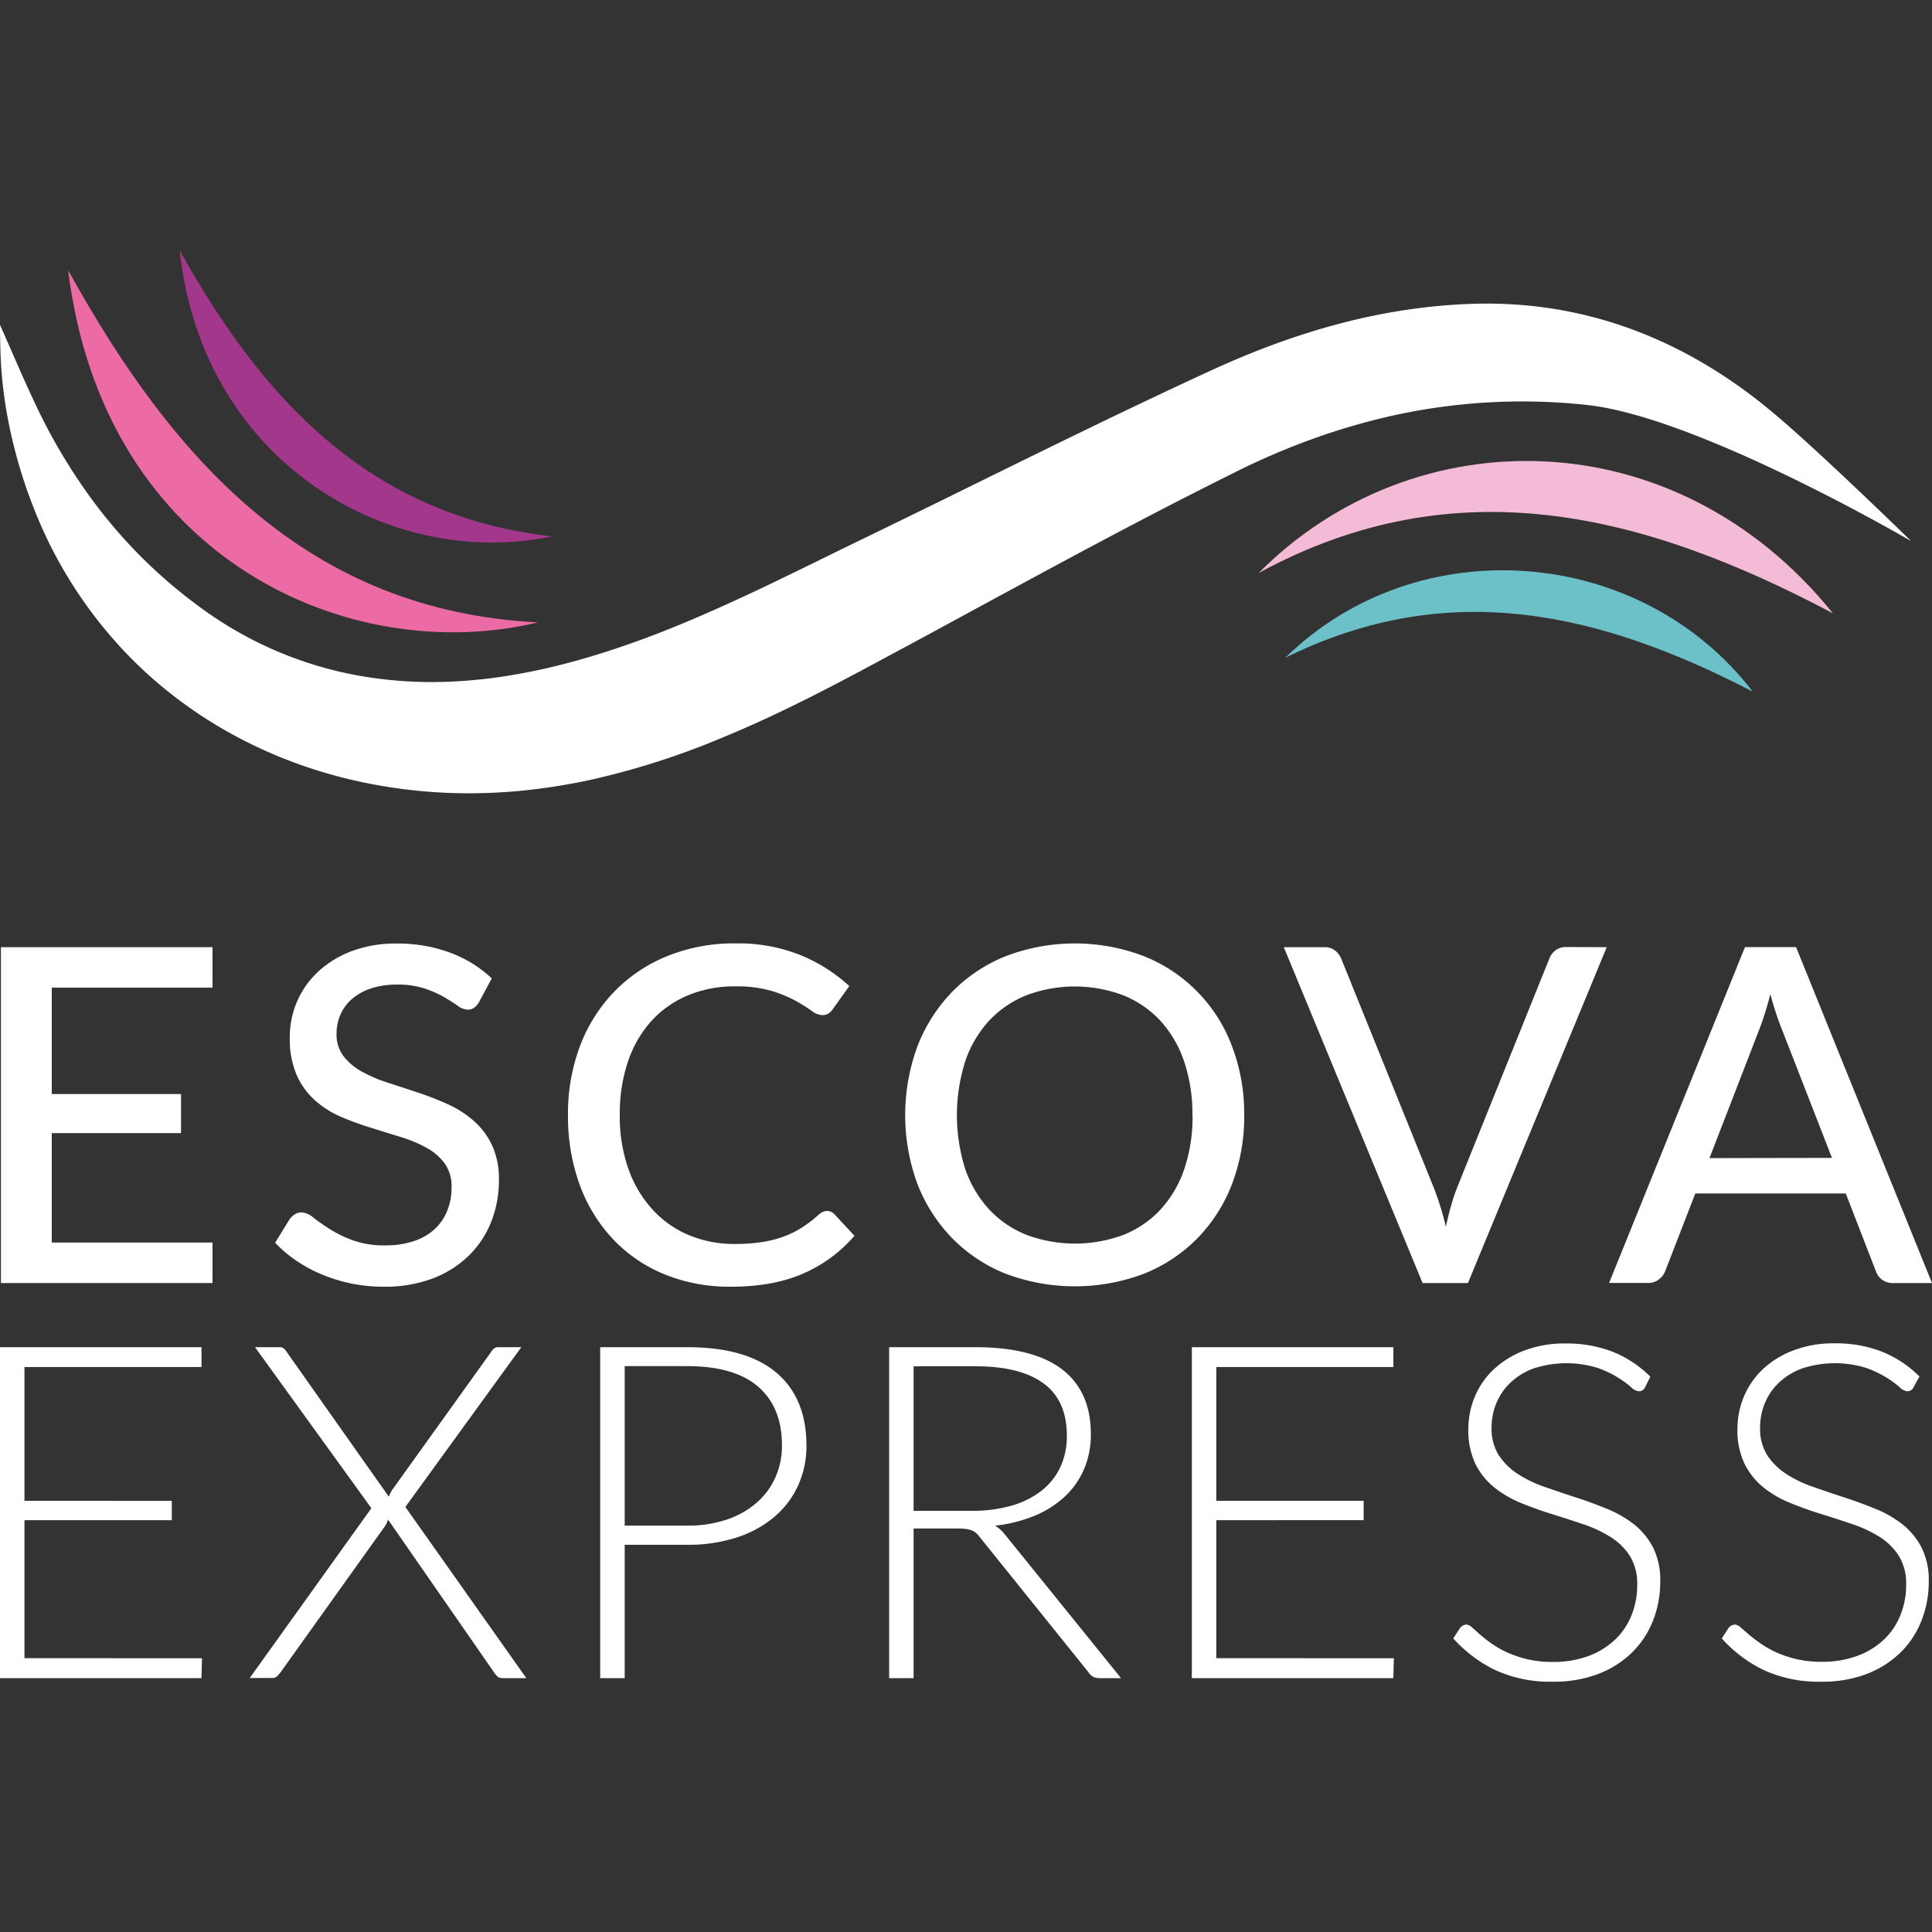 <svg id="Camada_1" data-name="Camada 1" xmlns="http://www.w3.org/2000/svg" viewBox="0 0 500 500"><rect x="0" y="0" width="500" height="500" fill="#333333" stroke="none"/><defs><style>.cls-1{fill:#ed6ba5;}.cls-2{fill:#f4bbd7;}.cls-3{fill:#a2378c;}.cls-4{fill:#6cc0c8;}.cls-5{fill:#fff;}</style></defs><title>Logos</title><path class="cls-1" d="M139.25,161.07C90.71,172.75,26.89,145,17.63,69.92,45.1,119.73,80.13,158.12,139.25,161.07Z"/><path class="cls-2" d="M474.36,158.73c-49-25.94-97.53-38.21-148.6-10.45C365.64,108.09,433.43,108,474.36,158.73Z"/><path class="cls-3" d="M46.49,64.74c21.42,38.61,49.26,68.83,96.38,74.06C102.19,147.49,52.56,120.87,46.49,64.74Z"/><path class="cls-4" d="M332.61,170.24c34.3-33.59,91.88-29.13,121,8.75C414.69,158.86,375.42,149.05,332.61,170.24Z"/><path class="cls-5" d="M457.59,105.76c-.9-.75-1.76-1.45-2.56-2.07-21.32-16.63-45.73-25.78-73.12-25.08-24,.62-46.73,7.27-68.29,17.18q-5.7,2.61-11.36,5.28-11.34,5.33-22.61,10.82c-11.28,5.47-22.52,11-33.77,16.55q-11.25,5.53-22.53,11c-9.4,4.55-18.76,9.24-28.21,13.69-1.58.74-3.16,1.48-4.74,2.2q-7.11,3.28-14.34,6.28-2.42,1-4.84,1.95c-3.24,1.26-6.5,2.47-9.8,3.6-4.93,1.7-9.94,3.24-15,4.56A157.82,157.82,0,0,1,130.72,175a129.69,129.69,0,0,1-15.44,1.46l-3.06.06a106.64,106.64,0,0,1-15.09-1c-1-.13-2-.28-3-.44a98.52,98.52,0,0,1-42.81-18.27A128.44,128.44,0,0,1,27.2,133.69q-2.61-3.24-5-6.64A147.13,147.13,0,0,1,9.48,105.27C6.14,98.29,3.16,91.15,0,84.08Q0,88.82.22,93.49a112.6,112.6,0,0,0,1.91,15.38,129.15,129.15,0,0,0,7.05,23.75,114.73,114.73,0,0,0,23,35.94c1.27,1.33,2.56,2.64,3.89,3.91C52.68,188.34,73.7,198.7,96.64,203A133.57,133.57,0,0,0,122,205.3a141.89,141.89,0,0,0,14.5-.82,158,158,0,0,0,17.1-2.83,201.14,201.14,0,0,0,32.62-10.45q2.64-1.08,5.27-2.22t5.24-2.33q2.61-1.18,5.2-2.43c2.59-1.23,5.17-2.5,7.74-3.79,1.71-.86,3.42-1.74,5.13-2.62l2.56-1.33,5.09-2.69q12.22-6.53,24.38-13.14c16.22-8.8,32.43-17.63,48.78-26.18q6.14-3.21,12.3-6.35t12.36-6.22a184.62,184.62,0,0,1,21.59-9.07c.91-.32,1.83-.62,2.75-.93q4.13-1.35,8.31-2.48a155,155,0,0,1,57.91-4.6c29,3.18,83.76,35.21,83.76,35.21S468.81,114.84,457.59,105.76Z"/><path class="cls-5" d="M55,321.57,55,332.05H.24V245.13H55V255.6H13.4v27.54H46.85v10.11H13.4v28.32Z"/><path class="cls-5" d="M124,259.29a4.86,4.86,0,0,1-1.29,1.51,2.88,2.88,0,0,1-1.73.49,4.56,4.56,0,0,1-2.52-1c-.94-.67-2.12-1.41-3.53-2.24a27.87,27.87,0,0,0-5.08-2.24,22.27,22.27,0,0,0-7.07-1,21.11,21.11,0,0,0-6.79,1,14.4,14.4,0,0,0-4.89,2.72,11.37,11.37,0,0,0-3,4.06,12.45,12.45,0,0,0-1,5.05A9.13,9.13,0,0,0,89,273.46a15.44,15.44,0,0,0,4.76,3.93,37.29,37.29,0,0,0,6.7,2.84c2.5.81,5.07,1.65,7.69,2.52a76.94,76.94,0,0,1,7.69,3,27,27,0,0,1,6.7,4.27,19.7,19.7,0,0,1,4.77,6.29,20.69,20.69,0,0,1,1.81,9.11,28.94,28.94,0,0,1-2,10.78,25.23,25.23,0,0,1-5.81,8.77,27.06,27.06,0,0,1-9.38,5.91A34.92,34.92,0,0,1,99.25,333a41.17,41.17,0,0,1-15.81-3.11,38.33,38.33,0,0,1-6.67-3.57,33.06,33.06,0,0,1-5.57-4.7L75,315.46a4.91,4.91,0,0,1,1.32-1.21,3.22,3.22,0,0,1,1.75-.48,5.09,5.09,0,0,1,3,1.33c1.13.89,2.52,1.86,4.18,2.93a32.56,32.56,0,0,0,6,2.94,23.6,23.6,0,0,0,8.45,1.33,22.91,22.91,0,0,0,7.26-1.06,14.82,14.82,0,0,0,5.38-3,13.19,13.19,0,0,0,3.35-4.76,15.74,15.74,0,0,0,1.17-6.17,10.22,10.22,0,0,0-1.78-6.23,14.43,14.43,0,0,0-4.74-4.06,34.32,34.32,0,0,0-6.7-2.78l-7.69-2.39A78.58,78.58,0,0,1,88.18,289a25,25,0,0,1-6.71-4.27,19.31,19.31,0,0,1-4.73-6.6A23.76,23.76,0,0,1,75,268.31a23,23,0,0,1,7.22-16.74,26.54,26.54,0,0,1,8.7-5.38,32.2,32.2,0,0,1,11.81-2,38.9,38.9,0,0,1,13.68,2.33,31.77,31.77,0,0,1,10.86,6.69Z"/><path class="cls-5" d="M214.05,313.4a2.55,2.55,0,0,1,1.91.85l5.17,5.57a36.87,36.87,0,0,1-13.19,9.74Q200.16,333,189.21,333a44.59,44.59,0,0,1-17.37-3.26,38.21,38.21,0,0,1-13.28-9.14A41.07,41.07,0,0,1,150,306.56a51.53,51.53,0,0,1-3-18,49.39,49.39,0,0,1,3.16-18,41.14,41.14,0,0,1,8.89-14,40,40,0,0,1,13.68-9.14,46,46,0,0,1,17.62-3.27,43.44,43.44,0,0,1,16.73,3,42,42,0,0,1,12.72,8.05l-4.3,6a3.74,3.74,0,0,1-1.08,1.09,3,3,0,0,1-1.69.42,4.83,4.83,0,0,1-2.73-1.15,42.59,42.59,0,0,0-4.12-2.57,32.57,32.57,0,0,0-6.31-2.57,32.19,32.19,0,0,0-9.34-1.15,31.07,31.07,0,0,0-12.06,2.27,26.73,26.73,0,0,0-9.44,6.53,29.79,29.79,0,0,0-6.15,10.47,42.23,42.23,0,0,0-2.18,14,40.57,40.57,0,0,0,2.28,14.1A30.51,30.51,0,0,0,169,313.16a26.44,26.44,0,0,0,9.41,6.54,30.27,30.27,0,0,0,11.68,2.24,45.82,45.82,0,0,0,6.86-.46,29.13,29.13,0,0,0,5.59-1.36,24.17,24.17,0,0,0,4.83-2.33,32,32,0,0,0,4.49-3.42,5,5,0,0,1,1-.69A2.45,2.45,0,0,1,214.05,313.4Z"/><path class="cls-5" d="M322,288.59a48.93,48.93,0,0,1-3.17,17.88,41.05,41.05,0,0,1-8.95,14,40.36,40.36,0,0,1-13.83,9.17,50.66,50.66,0,0,1-35.76,0,40.11,40.11,0,0,1-13.84-9.17,42,42,0,0,1-9-14,51.65,51.65,0,0,1,0-35.74,41.76,41.76,0,0,1,9-14.07,40.33,40.33,0,0,1,13.84-9.2,50.09,50.09,0,0,1,35.76,0,40.18,40.18,0,0,1,22.78,23.27A49,49,0,0,1,322,288.59Zm-13.41,0a42.2,42.2,0,0,0-2.15-13.92,29.6,29.6,0,0,0-6.12-10.48,26.49,26.49,0,0,0-9.59-6.59,35.53,35.53,0,0,0-25.15,0,26.9,26.9,0,0,0-9.63,6.59,29.5,29.5,0,0,0-6.15,10.48,46.23,46.23,0,0,0,0,27.87A29.59,29.59,0,0,0,256,313a26.72,26.72,0,0,0,9.63,6.57,36,36,0,0,0,25.15,0,26.32,26.32,0,0,0,9.59-6.57,29.68,29.68,0,0,0,6.12-10.44A42.22,42.22,0,0,0,308.63,288.59Z"/><path class="cls-5" d="M415.82,245.13,379.9,332.05H368.16l-35.91-86.92H342.7a4.37,4.37,0,0,1,2.8.85,5.38,5.38,0,0,1,1.63,2.17L371,307.23c.57,1.45,1.13,3,1.69,4.78s1.05,3.55,1.5,5.45c.41-1.9.86-3.71,1.36-5.45a48.59,48.59,0,0,1,1.6-4.78l23.79-59.08A4.73,4.73,0,0,1,402.5,246a4.32,4.32,0,0,1,2.8-.91Z"/><path class="cls-5" d="M500,332.05H489.92a4.54,4.54,0,0,1-2.83-.85,4.79,4.79,0,0,1-1.6-2.18l-7.81-20.16H438.75L430.94,329a4.87,4.87,0,0,1-1.6,2.09,4.41,4.41,0,0,1-2.83.94H416.43l35.17-86.92h13.22Zm-25.89-32.39L461,266a76.35,76.35,0,0,1-2.83-8.72c-.45,1.74-.91,3.35-1.38,4.85s-.93,2.82-1.38,4l-13,33.59Z"/><path class="cls-5" d="M52.27,429.15l-.12,5.15H0V348.65H52.15v5.14H6.33v34.63H44.46v5H6.33v35.71Z"/><path class="cls-5" d="M136.21,434.3H130a1.81,1.81,0,0,1-1.36-.52,6.25,6.25,0,0,1-.8-1l-27.42-39.52a6.21,6.21,0,0,1-.86,1.81L72.62,432.78a12.92,12.92,0,0,1-.89,1,1.6,1.6,0,0,1-1.2.49h-5.9l31.48-43.95L66,348.65h6.21a1.82,1.82,0,0,1,1.26.36,3.91,3.91,0,0,1,.71.85l26.44,37.47a12.52,12.52,0,0,1,.93-1.82l25.52-35.59a3.08,3.08,0,0,1,.76-.91,1.71,1.71,0,0,1,1.08-.36h6L104.91,390Z"/><path class="cls-5" d="M177.84,348.65q15.32,0,23.09,6.6t7.78,18.82a24.75,24.75,0,0,1-2.15,10.35,23.44,23.44,0,0,1-6.15,8.14,28.81,28.81,0,0,1-9.72,5.33,40.54,40.54,0,0,1-12.85,1.9H161.67V434.3h-6.34V348.65Zm0,46.18a31.33,31.33,0,0,0,10.27-1.57,22.78,22.78,0,0,0,7.71-4.36,18.83,18.83,0,0,0,4.86-6.57,19.94,19.94,0,0,0,1.69-8.26q0-9.87-6.15-15.19t-18.38-5.33H161.67v41.28Z"/><path class="cls-5" d="M290.12,434.3h-5.41A4.1,4.1,0,0,1,283,434a3.39,3.39,0,0,1-1.32-1.24L253.72,398a8.33,8.33,0,0,0-1-1.15,3.88,3.88,0,0,0-1.16-.76,6.18,6.18,0,0,0-1.54-.39,16.76,16.76,0,0,0-2.18-.12H236.44V434.3h-6.33V348.65h22.26q15,0,22.47,5.72t7.47,16.8a22.63,22.63,0,0,1-1.72,8.95,21.05,21.05,0,0,1-4.95,7.12,25.9,25.9,0,0,1-7.81,5,37.38,37.38,0,0,1-10.3,2.6,9.9,9.9,0,0,1,2.65,2.42ZM251.51,391a36.67,36.67,0,0,0,10.36-1.36,22.52,22.52,0,0,0,7.75-3.91,16.77,16.77,0,0,0,4.82-6.11,18.84,18.84,0,0,0,1.66-8.05q0-9.13-6.05-13.56t-17.68-4.42H236.44V391Z"/><path class="cls-5" d="M360.72,429.15l-.12,5.15H308.45V348.65H360.6v5.14H314.78v34.63h38.13v5H314.78v35.71Z"/><path class="cls-5" d="M425.72,359.06a1.74,1.74,0,0,1-1.6,1,3.52,3.52,0,0,1-2.06-1.12,25.55,25.55,0,0,0-3.42-2.48,26.36,26.36,0,0,0-5.38-2.51,27.4,27.4,0,0,0-16.29.18,17.37,17.37,0,0,0-6,3.63,15.45,15.45,0,0,0-3.69,5.32,16.4,16.4,0,0,0-1.26,6.36,12.8,12.8,0,0,0,1.88,7.2,16.85,16.85,0,0,0,4.95,4.85,31.81,31.81,0,0,0,7,3.35q3.9,1.36,8,2.7c2.75.89,5.42,1.87,8,2.93a29.29,29.29,0,0,1,7,4,18.48,18.48,0,0,1,4.95,6,18.68,18.68,0,0,1,1.87,8.81,27.39,27.39,0,0,1-1.87,10.14,23.66,23.66,0,0,1-5.45,8.26,25.59,25.59,0,0,1-8.73,5.54,32.16,32.16,0,0,1-11.81,2,33.81,33.81,0,0,1-14.82-3,34.94,34.94,0,0,1-10.88-8.2l1.72-2.67a2.19,2.19,0,0,1,1.72-.91,2.54,2.54,0,0,1,1.42.73L383,423c.82.7,1.8,1.47,2.95,2.3a25.37,25.37,0,0,0,4,2.3,28.54,28.54,0,0,0,5.23,1.78,27.77,27.77,0,0,0,6.7.73,26,26,0,0,0,9.22-1.54,20.21,20.21,0,0,0,6.86-4.21,17.81,17.81,0,0,0,4.27-6.33,20.62,20.62,0,0,0,1.48-7.83,13.67,13.67,0,0,0-1.88-7.48,16,16,0,0,0-4.95-4.9,32.18,32.18,0,0,0-7-3.3c-2.6-.89-5.28-1.76-8-2.6s-5.42-1.8-8-2.85a28,28,0,0,1-7-4,18.56,18.56,0,0,1-5-6.12,20,20,0,0,1-1.87-9.17,21.34,21.34,0,0,1,1.66-8.29,20.59,20.59,0,0,1,4.86-7.05,23.8,23.8,0,0,1,7.9-4.9,29.18,29.18,0,0,1,10.73-1.85,32.92,32.92,0,0,1,12.14,2.12,29.13,29.13,0,0,1,9.81,6.47Z"/><path class="cls-5" d="M495.2,359.06a1.73,1.73,0,0,1-1.6,1,3.55,3.55,0,0,1-2.06-1.12,24.73,24.73,0,0,0-3.41-2.48,26.62,26.62,0,0,0-5.38-2.51,27.4,27.4,0,0,0-16.29.18,17.37,17.37,0,0,0-6,3.63,15.45,15.45,0,0,0-3.69,5.32,16.4,16.4,0,0,0-1.26,6.36,12.8,12.8,0,0,0,1.87,7.2,16.85,16.85,0,0,0,4.95,4.85,32,32,0,0,0,7,3.35c2.61.91,5.28,1.81,8,2.7s5.42,1.87,8,2.93a29.09,29.09,0,0,1,7,4,18.48,18.48,0,0,1,4.95,6,18.68,18.68,0,0,1,1.88,8.81,27.39,27.39,0,0,1-1.88,10.14,23.64,23.64,0,0,1-5.44,8.26,25.78,25.78,0,0,1-8.73,5.54,32.16,32.16,0,0,1-11.81,2,33.78,33.78,0,0,1-14.82-3,34.83,34.83,0,0,1-10.88-8.2l1.72-2.67a2.19,2.19,0,0,1,1.72-.91,2.54,2.54,0,0,1,1.42.73l2.09,1.79c.82.7,1.8,1.47,3,2.3a25.37,25.37,0,0,0,4,2.3,28.68,28.68,0,0,0,5.22,1.78,27.86,27.86,0,0,0,6.71.73,26,26,0,0,0,9.22-1.54,20.21,20.21,0,0,0,6.86-4.21,17.81,17.81,0,0,0,4.27-6.33,20.82,20.82,0,0,0,1.48-7.83,13.67,13.67,0,0,0-1.88-7.48,16,16,0,0,0-4.95-4.9,32.41,32.41,0,0,0-7-3.3c-2.6-.89-5.28-1.76-8-2.6s-5.43-1.8-8-2.85a28,28,0,0,1-7-4,18.56,18.56,0,0,1-4.95-6.12,20,20,0,0,1-1.88-9.17,21.35,21.35,0,0,1,1.67-8.29,20.56,20.56,0,0,1,4.85-7.05,23.85,23.85,0,0,1,7.91-4.9,29.18,29.18,0,0,1,10.73-1.85,33,33,0,0,1,12.14,2.12,29.13,29.13,0,0,1,9.81,6.47Z"/></svg>